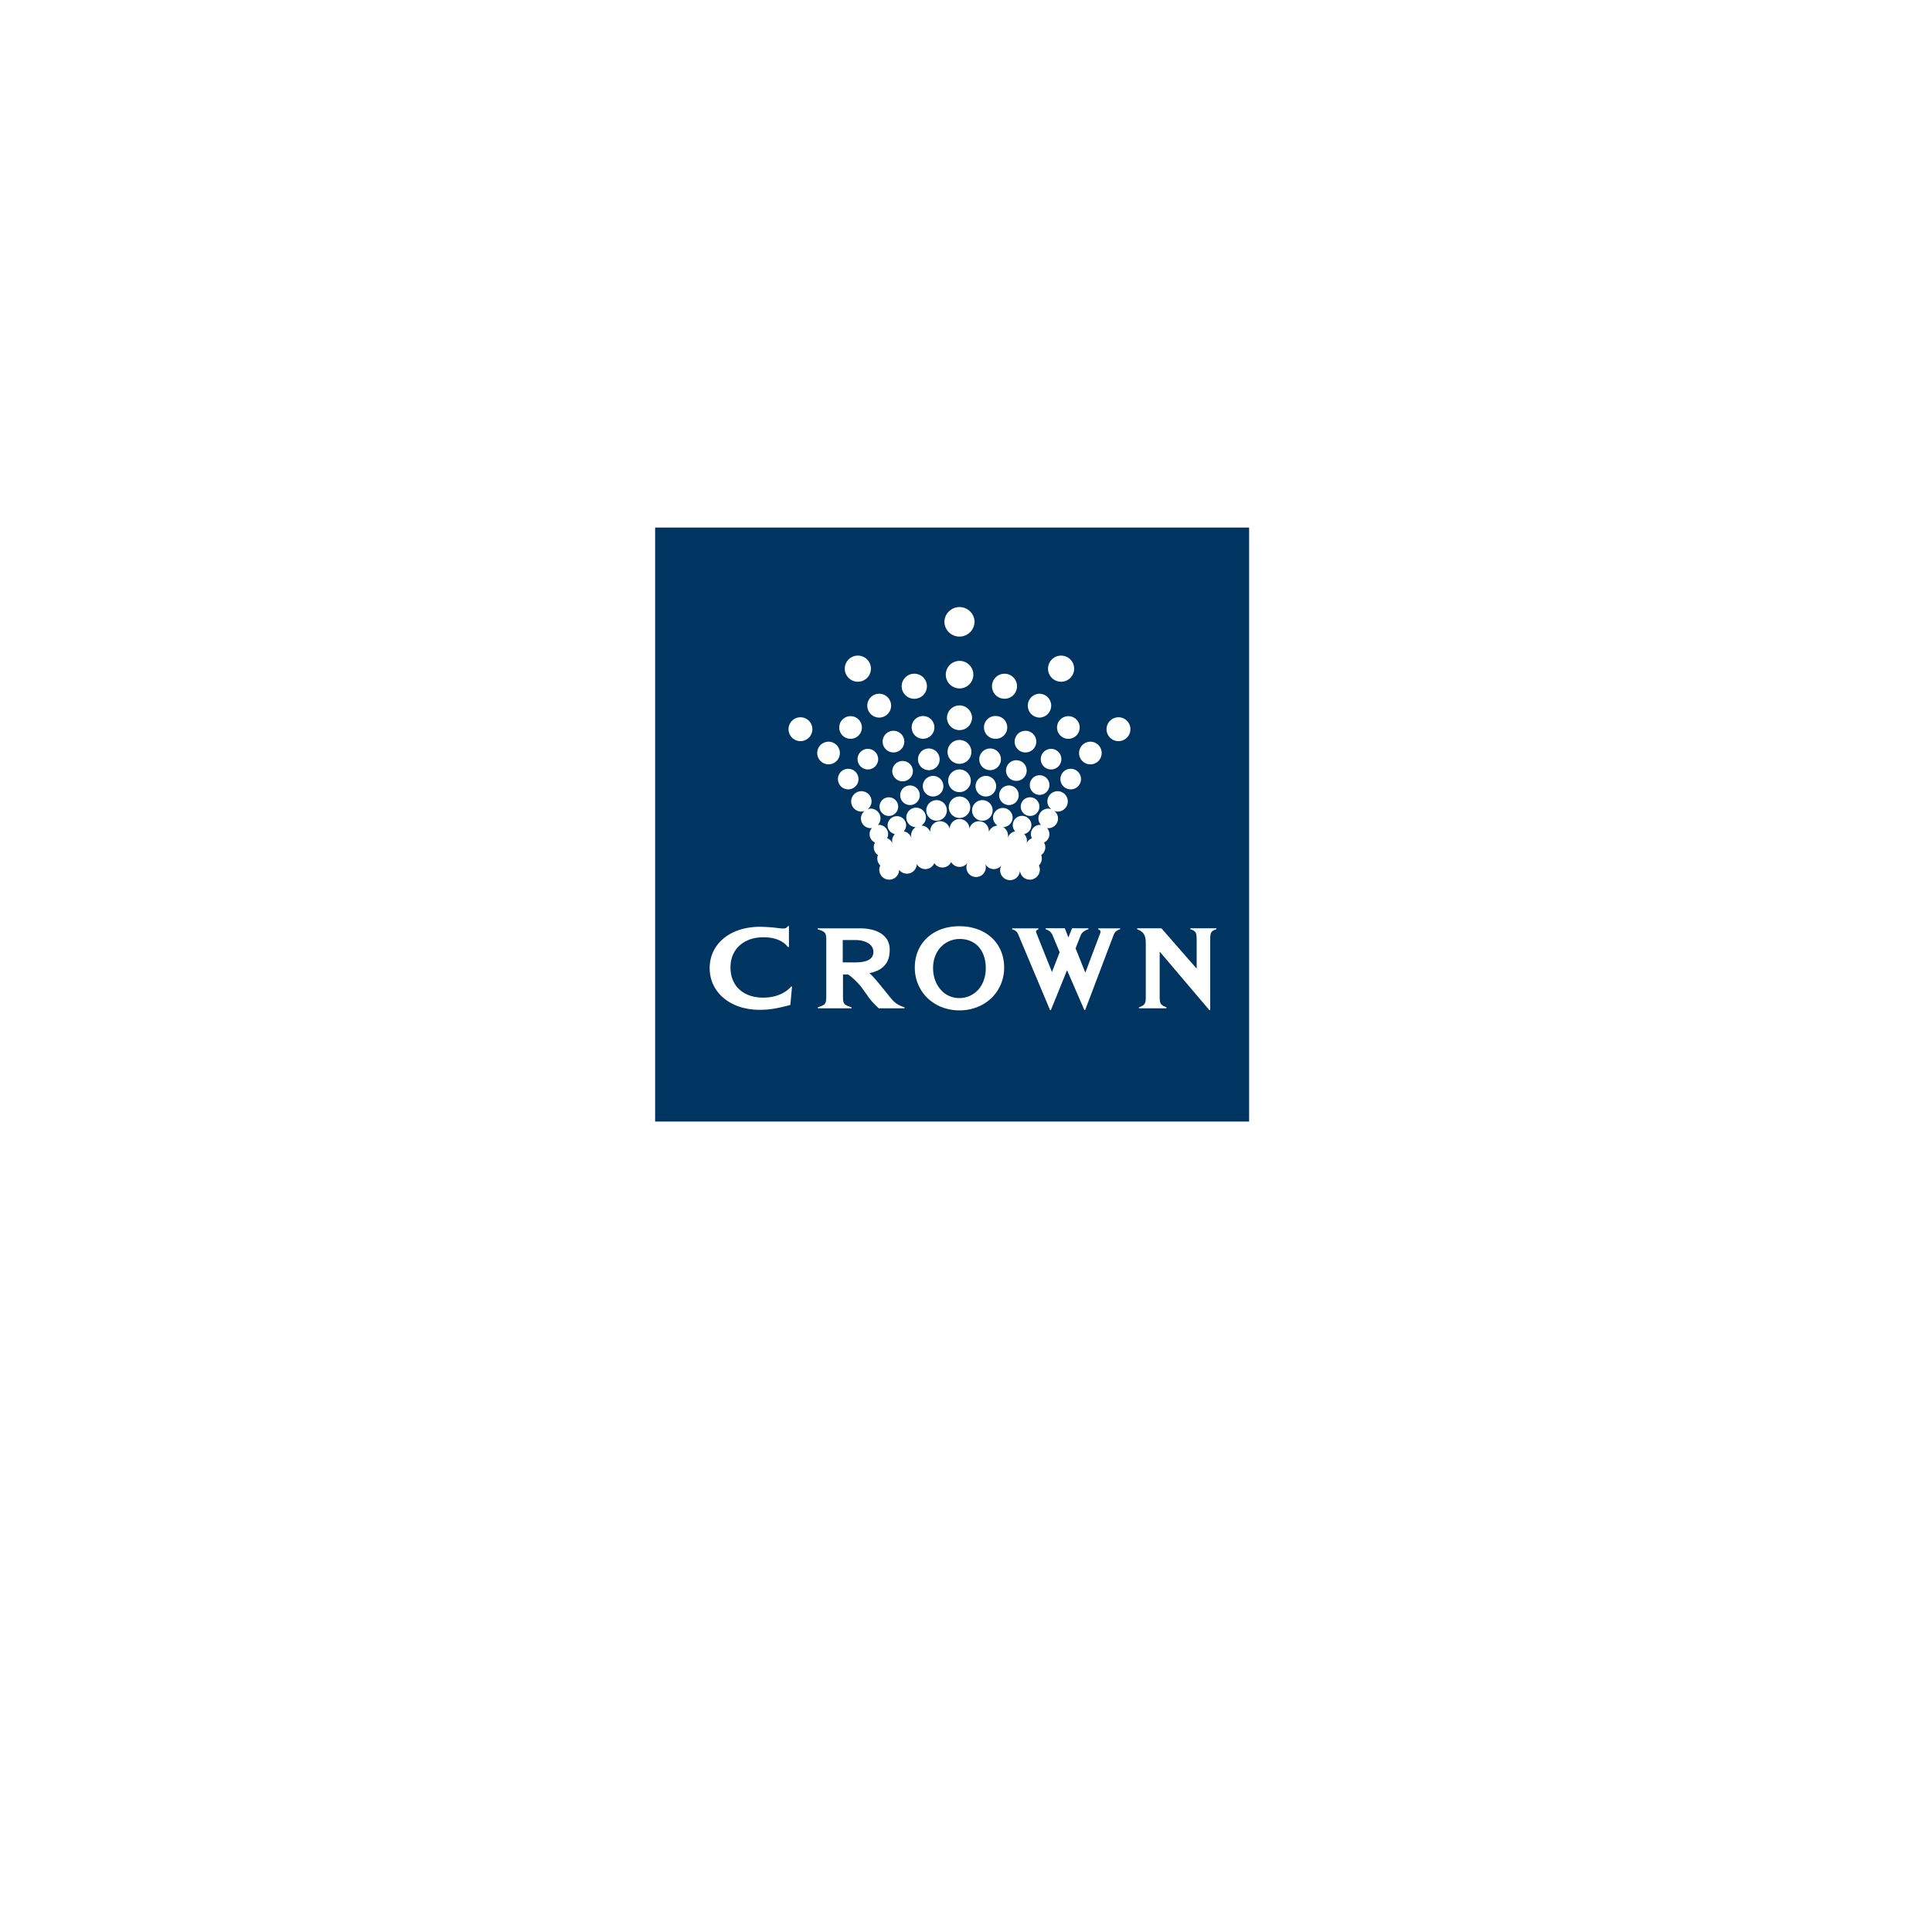 <svg xmlns="http://www.w3.org/2000/svg" width="2500" height="2500" viewBox="0 0 192.756 192.756"><g fill-rule="evenodd" clip-rule="evenodd"><path fill="#fff" d="M0 0h192.756v192.756H0V0z"/><path d="M10.826 136.959l-.479 1.32c-.106.283-.106.66-.106.807 0 .268.27.463.646.598v.271c-.376 0-.765-.059-1.141-.059-.388 0-.779.059-1.243.059v-.271c.749-.236.855-.598 1.125-1.254l3.626-9.115h.255l3.252 9.115c.255.719.463.988 1.183 1.254v.271c-.449 0-.9-.059-1.348-.059-.45 0-.901.059-1.35.059v-.271c.197-.135.524-.33.524-.506 0-.238-.09-.436-.163-.645l-.586-1.574h-4.195zm.241-.615h3.761l-1.77-4.889-1.991 4.889zM24.647 140.119l-3.808-8.729c-.34-.793-.538-.922-.862-1.064v-.252c.422 0 .848.055 1.273.055.425 0 .85-.055 1.245-.055v.252c-.268.045-.481.143-.481.342 0 .098.016.225.185.637l2.973 7.053 1.358-2.752-2.01-4.682c-.142-.299-.269-.51-.82-.598v-.252c.438 0 .875.055 1.314.055.425 0 .865-.055 1.304-.055v.252c-.367.029-.522.158-.537.326 0 .104.043.271.127.508l1.258 3.189 1.387-2.932c.1-.215.127-.383.127-.525 0-.311-.057-.455-.494-.566v-.252c.367 0 .737.055 1.104.055s.736-.055 1.103-.055v.252c-.495.045-.934.652-1.229 1.248l-1.7 3.51 1.359 3.172 2.899-6.443c.159-.326.216-.652.216-.92 0-.295-.086-.467-.61-.566v-.252c.394 0 .794.055 1.187.055.399 0 .794-.055 1.19-.055v.252c-.692.227-1.386 1.557-2.504 4.049l-2.578 5.744h-.282l-1.5-3.846-1.911 3.846h-.283v-.001zM36.928 132.246c2.253 0 3.91 1.686 3.91 3.912 0 2.223-1.657 3.91-3.91 3.91-2.256 0-3.913-1.688-3.913-3.91.001-2.226 1.657-3.912 3.913-3.912zm0 7.475c2.026 0 2.882-1.578 2.882-3.562s-.856-3.568-2.882-3.568c-2.027 0-2.885 1.584-2.885 3.568s.858 3.562 2.885 3.562zM42.527 136.158c0-.975-.042-1.963-.042-2.742 0-.561-.118-.846-.596-.846v-.195c.521 0 1.452-.066 2.026-.066 1.496 0 2.893.564 2.893 2.246 0 1.006-.899 1.723-1.831 1.961l2.396 2.781c.226.271.42.361.682.447v.193c-.282 0-.563-.041-.845-.041-.283 0-.562.041-.845.041v-.193c.033-.023.088-.057.088-.076a.428.428 0 0 0-.088-.174l-1.854-2.252c-.259-.314-.596-.564-1.117-.621v2.473c0 .334.141.65.51.65v.193c-.271 0-.596-.041-.964-.041-.326 0-.651.041-.922.041v-.193c.368 0 .509-.316.509-.65v-2.936zm.868.119c.13.025.304.064.498.064 1.194 0 1.972-.717 1.972-1.811 0-1.061-.67-1.896-1.907-1.896-.433 0-.519.023-.519.369 0 .498-.044 1.086-.044 1.551v1.723zM49.475 136.385c0-3.641-.045-3.727-.633-3.814v-.195c.392 0 .719.043 1.042.043.37 0 .694-.043.965-.043v.195c-.367 0-.509.312-.509.652 0 .518-.065 2.164-.065 3.162 0 1.037.065 2.301.065 3.143h2.147c.823 0 1.158-.293 1.44-.891l.174.057-.272 1.299c-.367-.096-1.648-.096-2.449-.096-.813 0-1.614.041-2.417.041v-.193c.37 0 .512-.316.512-.65v-2.71zM55.465 133.223c0-.34-.142-.652-.533-.652v-.195c.533 0 1.041.043 1.553.043.508 0 1.018-.043 1.527-.043 2.317 0 4.16 1.557 4.16 4.02 0 2.32-1.876 3.543-4.16 3.543-.509 0-1.019-.041-1.527-.041-.512 0-1.02.041-1.531.041v-.193c.369 0 .511-.316.511-.65v-5.873zm.867 5.775c0 .463.196.639 1.106.639 2.242 0 3.705-.922 3.705-3.314 0-2.246-1.496-3.707-3.598-3.707-.974 0-1.104.062-1.136.92-.031.781-.077 1.551-.077 2.328v3.134zM70.977 132.246c2.253 0 3.912 1.686 3.912 3.912 0 2.223-1.659 3.91-3.912 3.91s-3.913-1.688-3.913-3.91c0-2.226 1.66-3.912 3.913-3.912zm0 7.475c2.025 0 2.882-1.578 2.882-3.562s-.857-3.568-2.882-3.568c-2.027 0-2.884 1.584-2.884 3.568s.857 3.562 2.884 3.562zM77.572 135.875h1.444c.604 0 .812-.141.933-.598h.194c-.01.273-.031.521-.031.766 0 .26.021.506.054.785h-.196c-.141-.443-.349-.582-.953-.582h-1.444v2.857c0 .338.143.65.511.65v.195c-.269 0-.596-.045-.964-.045-.324 0-.65.045-.921.045v-.195c.369 0 .511-.312.511-.65v-3.361c0-1.752-.121-2.629-.196-2.957-.021-.096-.118-.15-.509-.17v-.197h2.874c.626 0 1.104-.043 1.471-.043v1.113h-.193c-.042-.434-.229-.703-.781-.703h-1.801v3.09h-.003zM91.132 131.129h-.27c-.15-.672-.708-1.064-1.963-1.064h-2.337c-.091.66-.123 1.873-.123 2.76v1.514h2.624c.838 0 1.122-.193 1.287-.768h.273c-.017.314-.045.662-.045 1.008 0 .344.028.689.045 1.018h-.273c-.165-.553-.449-.748-1.287-.748H86.44v4.541h3.117c.957 0 1.379-.434 1.648-1.037l.24.045-.226 1.631c-.523-.1-1.034-.131-1.993-.131h-4.825v-.213c.615-.025.841-.236.841-.895v-4.17c0-4.645-.061-4.766-.841-4.797v-.268h5.965c.33 0 .419-.088.496-.24h.27v1.814zM93.308 132.375h.24c.346.369.66.779 1.017 1.146l4.649 4.814v-3.576c0-1.896-.127-2.049-.832-2.189v-.195c.426 0 .736.043 1.053.043.312 0 .627-.043.939-.043v.195c-.584.141-.713.293-.713.846v6.521h-.238l-5.574-5.75v4.127c0 1.137.132 1.289.758 1.43v.193c-.354 0-.67-.041-.985-.041-.408 0-.724.041-.996.041v-.193c.552-.141.683-.293.683-.844v-6.525h-.001zM102.875 132.863c-.701 0-.943.186-1.139.756h-.191l-.045-1.373h.053c.174.062.436.129.641.129.891 0 1.779.043 2.666.043.889 0 1.779-.043 2.664-.043.209 0 .471-.066.643-.129h.051l-.041 1.373h-.197c-.193-.57-.432-.756-1.137-.756h-1.516l-.029 6.23c0 .4.158.51.723.65v.193c-.389 0-.777-.041-1.168-.041-.393 0-.785.041-1.176.041v-.193c.598-.141.748-.25.748-.65l-.031-6.23h-1.519zM114.451 133.555h-.197c-.107-.486-.506-.77-1.42-.77h-1.688c-.066.479-.084 1.359-.084 1.996v1.094h1.891c.607 0 .814-.141.934-.553h.195c-.008.229-.031.477-.031.721 0 .26.023.506.031.742h-.195c-.119-.4-.326-.539-.934-.539h-1.891v3.281h2.25c.693 0 .996-.314 1.191-.748l.174.035-.164 1.178c-.379-.074-.746-.096-1.436-.096h-3.494v-.152c.443-.023.607-.176.607-.65v-3.012c0-3.357-.043-3.447-.607-3.467v-.197h4.314c.236 0 .303-.064.355-.172h.197v1.309h.002zM116.568 136.158c0-.975-.039-1.963-.039-2.742 0-.561-.119-.846-.594-.846v-.195c.518 0 1.453-.066 2.025-.066 1.496 0 2.891.564 2.891 2.246 0 1.006-.896 1.723-1.832 1.961l2.398 2.781c.229.271.42.361.682.447v.193c-.281 0-.562-.041-.842-.041-.285 0-.566.041-.85.041v-.193c.033-.023.09-.057.09-.076a.45.45 0 0 0-.09-.174l-1.854-2.252c-.26-.314-.594-.564-1.111-.621v2.473c0 .334.139.65.506.65v.193c-.27 0-.594-.041-.963-.041-.326 0-.65.041-.924.041v-.193c.367 0 .506-.316.506-.65v-2.936h.001zm.875.119c.127.025.301.064.496.064 1.189 0 1.973-.717 1.973-1.811 0-1.061-.672-1.896-1.908-1.896-.434 0-.52.023-.52.369 0 .498-.041 1.086-.041 1.551v1.723zM123.281 132.863c-.707 0-.943.186-1.139.756h-.197l-.041-1.373h.055c.17.062.432.129.639.129.889 0 1.777.043 2.666.043.887 0 1.777-.043 2.664-.043.209 0 .465-.066.639-.129h.053l-.043 1.373h-.191c-.195-.57-.434-.756-1.139-.756h-1.516l-.035 6.23c0 .4.164.51.727.65v.193c-.391 0-.781-.041-1.17-.041-.391 0-.781.041-1.168.041v-.193c.592-.141.742-.25.742-.65l-.033-6.23h-1.513zM129.559 137.771l-.352.955c-.074.203-.074.475-.074.584 0 .195.197.332.471.434v.193c-.273 0-.559-.041-.828-.041-.281 0-.562.041-.9.041v-.193c.543-.176.619-.434.811-.91l2.625-6.588h.189l2.348 6.588c.188.518.338.713.855.91v.193c-.326 0-.648-.041-.971-.041-.332 0-.652.041-.982.041v-.193c.143-.102.383-.238.383-.367 0-.176-.068-.316-.121-.467l-.422-1.139h-3.032zm.173-.447h2.719l-1.281-3.529-1.438 3.529zM137.623 132.57c-.43 0-.547.312-.547.652l-.053 5.871c0 .334.17.65.498.65v.193c-.229 0-.551-.041-.922-.041-.324 0-.646.041-.865.041v-.193c.305 0 .475-.316.475-.65l-.053-5.871c0-.34-.117-.652-.541-.652v-.195c.338 0 .66.043.984.043.371 0 .693-.043 1.023-.043v.195h.001zM139.264 132.375h.24c.348.369.662.779 1.02 1.146l4.648 4.814v-3.576c0-1.896-.131-2.049-.834-2.189v-.195c.422 0 .736.043 1.051.043.318 0 .633-.043.943-.043v.195c-.584.141-.719.293-.719.846v6.521h-.234l-5.57-5.75v4.127c0 1.137.131 1.289.758 1.43v.193c-.359 0-.672-.041-.986-.041-.412 0-.725.041-.998.041v-.193c.557-.141.682-.293.682-.844v-6.525h-.001zM151.748 138.455l3.037-6.209h.184l.312 6.447c.043.875.111.975.586 1.051v.193c-.314 0-.639-.041-1.016-.041-.316 0-.639.041-.914.041v-.193c.457-.031.543-.348.543-.736 0-.412-.021-.76-.029-.934l-.219-3.846h-.043l-2.689 5.471-3.129-5.48h-.055l-.205 3.4c-.023.279-.023.785-.023 1.066 0 .756.299 1.014.67 1.059v.193c-.303 0-.615-.041-.943-.041-.314 0-.617.041-.932.041v-.193c.574-.127.658-.316.723-1.254l.42-6.244h.191l3.531 6.209zM161.938 133.555h-.199c-.107-.486-.508-.77-1.416-.77h-1.691c-.064.479-.088 1.359-.088 1.996v1.094h1.898c.605 0 .809-.141.93-.553h.197c-.016.229-.033.477-.033.721 0 .26.018.506.033.742h-.197c-.121-.4-.324-.539-.93-.539h-1.898v3.281h2.258c.689 0 .994-.314 1.188-.748l.18.035-.17 1.178c-.379-.074-.75-.096-1.438-.096h-3.492v-.152c.443-.023.607-.176.607-.65v-3.012c0-3.357-.043-3.447-.607-3.467v-.197h4.314c.236 0 .303-.064.354-.172h.199v1.309h.001zM164.016 132.375h.24c.346.369.66.779 1.016 1.146l4.65 4.814v-3.576c0-1.896-.129-2.049-.834-2.189v-.195c.424 0 .736.043 1.051.043.318 0 .631-.043.943-.043v.195c-.582.141-.713.293-.713.846v6.521h-.242l-5.564-5.75v4.127c0 1.137.127 1.289.754 1.43v.193c-.357 0-.672-.041-.984-.041-.412 0-.73.041-1 .041v-.193c.555-.141.684-.293.684-.844v-6.525h-.001zM172.936 132.863c-.707 0-.947.186-1.141.756h-.195l-.043-1.373h.055c.172.062.434.129.639.129.891 0 1.779.043 2.67.043.885 0 1.775-.043 2.664-.043.205 0 .461-.066.641-.129h.051l-.041 1.373h-.197c-.193-.57-.432-.756-1.135-.756h-1.518l-.033 6.23c0 .4.164.51.723.65v.193c-.387 0-.777-.041-1.17-.041-.387 0-.777.041-1.166.041v-.193c.594-.141.748-.25.748-.65l-.033-6.23h-1.519zM177.713 139.16c.25 0 .434.184.434.443a.425.425 0 0 1-.445.434.421.421 0 0 1-.432-.434c0-.259.181-.443.443-.443zM180.812 130.047h-.146c-.039-.232-.156-.303-.379-.303h-.49c0 .338-.02.764-.02 1.232v.826c0 .246.074.318.248.371v.084c-.154 0-.303-.014-.449-.014s-.295.014-.449.014v-.084c.18-.059.232-.145.232-.371v-.611c0-.559-.029-1.109-.037-1.447h-.52c-.223 0-.34.07-.381.303h-.148v-.545c.148.035.303.059.457.059h1.713c.107 0 .281-.023.369-.059v.545zM183.746 129.502h.117l.176 2.293c.014.193.057.369.213.379v.084c-.133 0-.266-.014-.4-.014s-.27.014-.408.014v-.084c.131-.02.182-.139.182-.273 0-.123-.012-.207-.018-.264l-.104-1.168h-.004l-.877 1.799-1.107-1.838h-.012l-.062 1.15a2.958 2.958 0 0 0-.014.252c0 .205.057.312.223.342v.084c-.119 0-.236-.014-.354-.014-.115 0-.234.014-.346.014v-.084c.172-.041.219-.166.248-.471l.189-2.201h.129l1.189 2.102 1.04-2.102z" fill="#fff"/><path fill="#003562" d="M124.625 111.898V52.636H65.362v59.262h59.263z"/><path d="M90.8 80.32a.976.976 0 0 0 .966-.987.973.973 0 0 0-.986-.966.976.976 0 1 0 .02 1.953zM91.081 76.913a1.031 1.031 0 0 0-2.061.021 1.029 1.029 0 0 0 1.039 1.018 1.029 1.029 0 0 0 1.022-1.039zM88.681 81.407a.93.93 0 0 0 .929-.932.93.93 0 1 0-.929.932zM87.729 79.302a.979.979 0 1 0 0 0zM87.614 75.74c0-.567-.458-1.026-1.027-1.026s-1.027.459-1.027 1.026a1.027 1.027 0 1 0 2.054 0zM85.652 77.729a1.026 1.026 0 1 0-1.027 1.026c.568 0 1.027-.461 1.027-1.026zM84.862 73.711a1.13 1.13 0 1 0-.002-2.26 1.13 1.13 0 0 0 .002 2.26zM82.665 74a1.129 1.129 0 1 0-.002 2.258A1.129 1.129 0 0 0 82.665 74zM86.53 70.414a1.187 1.187 0 0 0 1.199 1.178 1.188 1.188 0 1 0-.023-2.377 1.185 1.185 0 0 0-1.176 1.199zM79.861 71.563a1.19 1.19 0 1 0 .001 2.381 1.19 1.19 0 0 0-.001-2.381zM91.258 69.714a1.247 1.247 0 1 0-.053-2.495 1.248 1.248 0 1 0 .053 2.495zM95.737 65.936a1.374 1.374 0 1 0-.002 2.748 1.374 1.374 0 0 0 .002-2.748zM95.731 70.38c-.689 0-1.252.559-1.252 1.249a1.251 1.251 0 0 0 2.501 0 1.25 1.25 0 0 0-1.249-1.249zM95.727 73.826a1.19 1.19 0 1 0-.001 2.38 1.19 1.19 0 0 0 .001-2.38zM91.587 75.781a1.082 1.082 0 0 0 1.105 1.059 1.076 1.076 0 0 0 1.055-1.106 1.08 1.08 0 0 0-2.16.047zM88.062 74.003a1.08 1.08 0 1 0 2.16-.024 1.08 1.08 0 0 0-2.16.024zM90.958 72.598a1.13 1.13 0 0 0 1.157 1.109 1.134 1.134 0 1 0-1.157-1.109zM92.069 78.463a1.026 1.026 0 1 0 2.052-.047 1.026 1.026 0 1 0-2.052.047zM92.414 80.875a1.03 1.03 0 0 0 1.052 1.008 1.023 1.023 0 0 0 1-1.052 1.018 1.018 0 0 0-1.047-1 1.026 1.026 0 0 0-1.005 1.044zM95.727 76.77a1.13 1.13 0 1 0 1.13 1.128c0-.624-.507-1.128-1.13-1.128zM95.731 79.469a1.07 1.07 0 1 0 1.07 1.07c0-.592-.48-1.07-1.07-1.07zM85.601 68.017a1.306 1.306 0 0 0 1.291-1.315 1.304 1.304 0 0 0-2.609.024 1.306 1.306 0 0 0 1.318 1.291zM100.67 78.367a.975.975 0 1 0-.019 1.953.976.976 0 1 0 .019-1.953zM102.43 76.934a1.03 1.03 0 1 0-2.058-.024 1.03 1.03 0 0 0 2.058.024zM102.77 81.407a.931.931 0 1 0 .002-1.862.931.931 0 0 0-.002 1.862zM104.701 78.323a.978.978 0 1 0-1.957.003.978.978 0 0 0 1.957-.003z" fill="#fff"/><path d="M105.518 78.938a1.02 1.02 0 0 0-1.021 1.017c0 .324.16.599.4.784a.978.978 0 0 0-.318-.063.98.98 0 0 0-.975.979c0 .258.105.488.27.663-.035-.004-.066-.021-.1-.021a.924.924 0 0 0-.924.926c0 .146.043.282.104.405a.954.954 0 0 0-.531.523c.021-.083.033-.172.033-.263a.973.973 0 0 0-.273-.674.921.921 0 0 0 .721-.889c0-.51-.42-.927-.934-.927a.93.93 0 0 0-.928.927c0 .238.096.449.242.614a.986.986 0 0 0-.738.646h-.006a.907.907 0 0 0 .031-.235.98.98 0 0 0-.475-.824.976.976 0 0 0 .936-.957.98.98 0 0 0-1.959-.018.965.965 0 0 0 .457.817c-.4.02-.74.274-.879.638.004-.023.004-.049.004-.074a.987.987 0 0 0-.984-.999.98.98 0 0 0-.954.763l.001-.026c0-.525-.457-.952-.98-.952-.525 0-.978.426-.978.952l.001.061a.984.984 0 0 0-.968-.798.985.985 0 0 0-.981.999l.001.074a.984.984 0 0 0-.888-.64.96.96 0 0 0 .455-.814.977.977 0 1 0-1.957.018.97.97 0 0 0 .941.958.981.981 0 0 0-.467.822c0 .097.015.188.039.274l-.005.002a.982.982 0 0 0-.764-.689.915.915 0 0 0 .241-.612.927.927 0 0 0-1.853 0c0 .443.314.797.727.892a.97.97 0 0 0-.239.934.963.963 0 0 0-.537-.528.904.904 0 0 0 .101-.4.927.927 0 0 0-.928-.926c-.035 0-.065.017-.101.021a.965.965 0 0 0 .27-.663.979.979 0 0 0-.976-.979.963.963 0 0 0-.312.063.996.996 0 0 0 .396-.784 1.017 1.017 0 1 0-1.019 1.019.942.942 0 0 0 .331-.07.97.97 0 0 0-.372.751c0 .539.437.973.977.973.047 0 .085-.021.131-.026a.925.925 0 0 0-.247.622c0 .375.224.694.546.838a.939.939 0 0 0-.128.455c0 .328.164.622.413.797a.97.97 0 0 0 .237 1.033.984.984 0 0 0-.098.396 1.016 1.016 0 0 0 .016.193l.002.017a.989.989 0 0 0 1.962-.167.992.992 0 0 0 .836.379.991.991 0 0 0 .929-.96.968.968 0 0 0 1.745-.094.962.962 0 0 0 .81.442.975.975 0 0 0 .873-.547c.165.29.478.485.837.485s.672-.196.836-.485a.968.968 0 1 0 1.684.105c.145.353.49.6.895.6a.973.973 0 0 0 .842-.49.986.986 0 1 0 1.762.565.99.99 0 0 0 1.795.565.964.964 0 0 0 .097-1.003.973.973 0 0 0 .235-1.037.97.97 0 0 0 .41-.793.929.929 0 0 0-.131-.46.915.915 0 0 0 .537-.832.926.926 0 0 0-.248-.622c.045.006.086.026.129.026a.974.974 0 0 0 .979-.973c0-.307-.15-.57-.371-.751.105.039.215.07.332.07.559 0 1.014-.457 1.014-1.019a1.02 1.02 0 0 0-1.016-1.019zM105.893 75.74a1.027 1.027 0 1 0-2.054.002 1.027 1.027 0 0 0 2.054-.002zM106.826 76.701a1.026 1.026 0 0 0 0 2.054 1.027 1.027 0 0 0 0-2.054zM105.461 72.582a1.13 1.13 0 1 0 2.26 0 1.13 1.13 0 0 0-2.26 0zM108.787 74c-.623 0-1.127.506-1.127 1.13 0 .625.504 1.129 1.127 1.129a1.128 1.128 0 1 0 0-2.259zM103.723 71.592a1.19 1.19 0 0 0 .023-2.378 1.188 1.188 0 1 0-.023 2.378zM111.594 71.563a1.19 1.19 0 1 0-.005 2.381 1.19 1.19 0 0 0 .005-2.381zM100.191 69.714a1.244 1.244 0 0 0 1.275-1.22 1.241 1.241 0 0 0-1.219-1.275 1.246 1.246 0 0 0-1.275 1.22 1.246 1.246 0 0 0 1.219 1.275zM98.762 76.839c.598.013 1.09-.46 1.102-1.059a1.079 1.079 0 0 0-1.053-1.104 1.085 1.085 0 0 0-1.109 1.056 1.08 1.08 0 0 0 1.06 1.107zM102.299 75.072a1.08 1.08 0 1 0-1.068-1.091 1.077 1.077 0 0 0 1.068 1.091zM99.336 73.707a1.128 1.128 0 0 0 1.156-1.109 1.133 1.133 0 0 0-1.107-1.16 1.136 1.136 0 1 0-.049 2.269z" fill="#fff"/><path d="M98.334 79.469a1.03 1.03 0 0 0 1.051-1.006 1.026 1.026 0 1 0-2.053-.048 1.027 1.027 0 0 0 1.002 1.054zM97.988 81.883a1.026 1.026 0 1 0 .043-2.053 1.026 1.026 0 1 0-.043 2.053zM105.854 68.017a1.303 1.303 0 1 0 .022-2.606 1.303 1.303 0 0 0-.022 2.606zM95.727 63.512c.829 0 1.506-.673 1.506-1.505a1.507 1.507 0 0 0-3.011 0 1.504 1.504 0 0 0 1.505 1.505zM77.568 92.584v.002-.002zm0 0a16.408 16.408 0 0 0-1.745-.118c-1.61 0-3 .504-3.913 1.42-.724.723-1.106 1.661-1.106 2.704 0 1.057.39 2.002 1.127 2.74.916.914 2.279 1.418 3.839 1.418.981 0 1.606-.098 3.046-.473.022-.008.037-.025.039-.047l.162-1.756a.05.05 0 0 0-.033-.051.052.052 0 0 0-.062.014c-.599.697-1.611 1.1-2.777 1.1-1.025 0-1.875-.311-2.457-.891-.528-.529-.808-1.262-.808-2.123 0-.885.31-1.643.899-2.18.59-.543 1.421-.829 2.4-.829 1.092 0 1.912.325 2.438.968.015.016.04.024.06.016.021-.005.035-.026.035-.049v-2.011a.054.054 0 0 0-.035-.051c-.022-.008-.045 0-.06.019-.145.181-.245.23-.471.23-.069 0-.174 0-.297-.015 0-.001-.272-.032-.283-.032v-.003h.002zM84.079 93.786h1.224c.678 0 1.229.178 1.55.497a.933.933 0 0 1 .286.679c0 .269-.078.477-.242.638-.279.283-.805.417-1.594.417h-1.224v-2.231zm2.401 5.45c.318.482.661.871 1.176 1.346.011.01.023.016.038.016h2.507c.026 0 .049-.02.053-.045.004-.027-.011-.051-.035-.057-.732-.262-.961-.434-1.535-1.15l-.911-1.127a6.529 6.529 0 0 1-.207-.246c-.212-.256-.498-.602-.828-.883 1.815-.363 2.027-1.517 2.027-2.358 0-.531-.177-.978-.53-1.326-.512-.517-1.377-.788-2.503-.788H81.62c-.027 0-.049.02-.051.044a.054.054 0 0 0 .035.06c.739.229.834.352.834 1.099v5.591c0 .727-.095.848-.818 1.08a.055.055 0 0 0-.035.059.054.054 0 0 0 .052.047h3.284c.027 0 .048-.021.054-.047a.06.06 0 0 0-.037-.059c-.748-.232-.833-.34-.833-1.08v-2.186h.485c.311.135.98.803 1.323 1.221l.567.789zM95.727 92.409c-1.295 0-2.405.396-3.219 1.148-.809.751-1.239 1.783-1.239 2.982 0 1.141.433 2.197 1.212 2.982.832.828 1.981 1.285 3.246 1.285 1.261 0 2.412-.457 3.244-1.285a4.19 4.19 0 0 0 1.213-2.982c0-1.139-.395-2.137-1.133-2.88-.809-.805-1.989-1.25-3.324-1.25zm2.625 4.197c0 .837-.268 1.595-.75 2.134a2.525 2.525 0 0 1-1.912.838 2.423 2.423 0 0 1-1.724-.719c-.563-.566-.874-1.375-.874-2.283 0-.846.294-1.611.83-2.145a2.582 2.582 0 0 1 1.845-.749c.71 0 1.328.241 1.783.69.522.524.802 1.301.802 2.234zM118.801 92.616c-.027 0-.047.011-.051.038-.006.025.01.049.033.06.541.193.609.31.609 1.144v2.783l-3.51-4.014c-.01-.009-.025-.011-.041-.011h-2.34c-.027 0-.047.022-.053.046a.058.058 0 0 0 .033.06c.652.273.834.585.834 1.442v5.246c0 .734-.074.857-.66 1.086a.052.052 0 0 0-.031.057.055.055 0 0 0 .053.043h2.66c.025 0 .047-.021.053-.045.004-.025-.01-.049-.035-.061-.58-.229-.654-.352-.654-1.096v-4.456l4.945 5.829a.057.057 0 0 0 .059.014.05.05 0 0 0 .037-.049v-6.865c0-.834.061-.952.592-1.146.025-.008.037-.033.035-.057-.006-.027-.027-.049-.053-.049h-2.515v.001zM109.775 93.095c.012-.035.027-.078.029-.11.01-.09-.02-.151-.213-.262-.021-.009-.031-.034-.025-.059.006-.023.025-.046.051-.046h2.098c.027 0 .047.013.051.038a.05.05 0 0 1-.033.059c-.369.139-.492.247-.621.552v-.001l-2.836 7.479c-.01.023-.027.035-.051.035a.056.056 0 0 1-.049-.031l-1.717-3.959c-.188.492-1.605 3.963-1.605 3.963a.056.056 0 0 1-.053.033.05.05 0 0 1-.047-.033s-3.152-7.494-3.152-7.497c-.123-.303-.232-.395-.596-.534-.025-.01-.041-.035-.035-.06a.054.054 0 0 1 .051-.044h2.539c.023 0 .043.012.051.036.004.025-.004.049-.025.06-.18.098-.232.161-.225.261.002.033 1.594 4.001 1.594 4.001l.768-1.966-.754-1.808c-.189-.26-.271-.344-.623-.487a.05.05 0 0 1-.031-.059.053.053 0 0 1 .051-.044h1.832c.023 0 .043.014.051.035l.344.883.354-.883a.058.058 0 0 1 .053-.035l1.547.003c.025 0 .047.018.051.042.004.026-.008.05-.031.059-.389.147-.598.302-.723.541l-.533 1.363.973 2.424 1.49-3.949z" fill="#fff"/></g></svg>